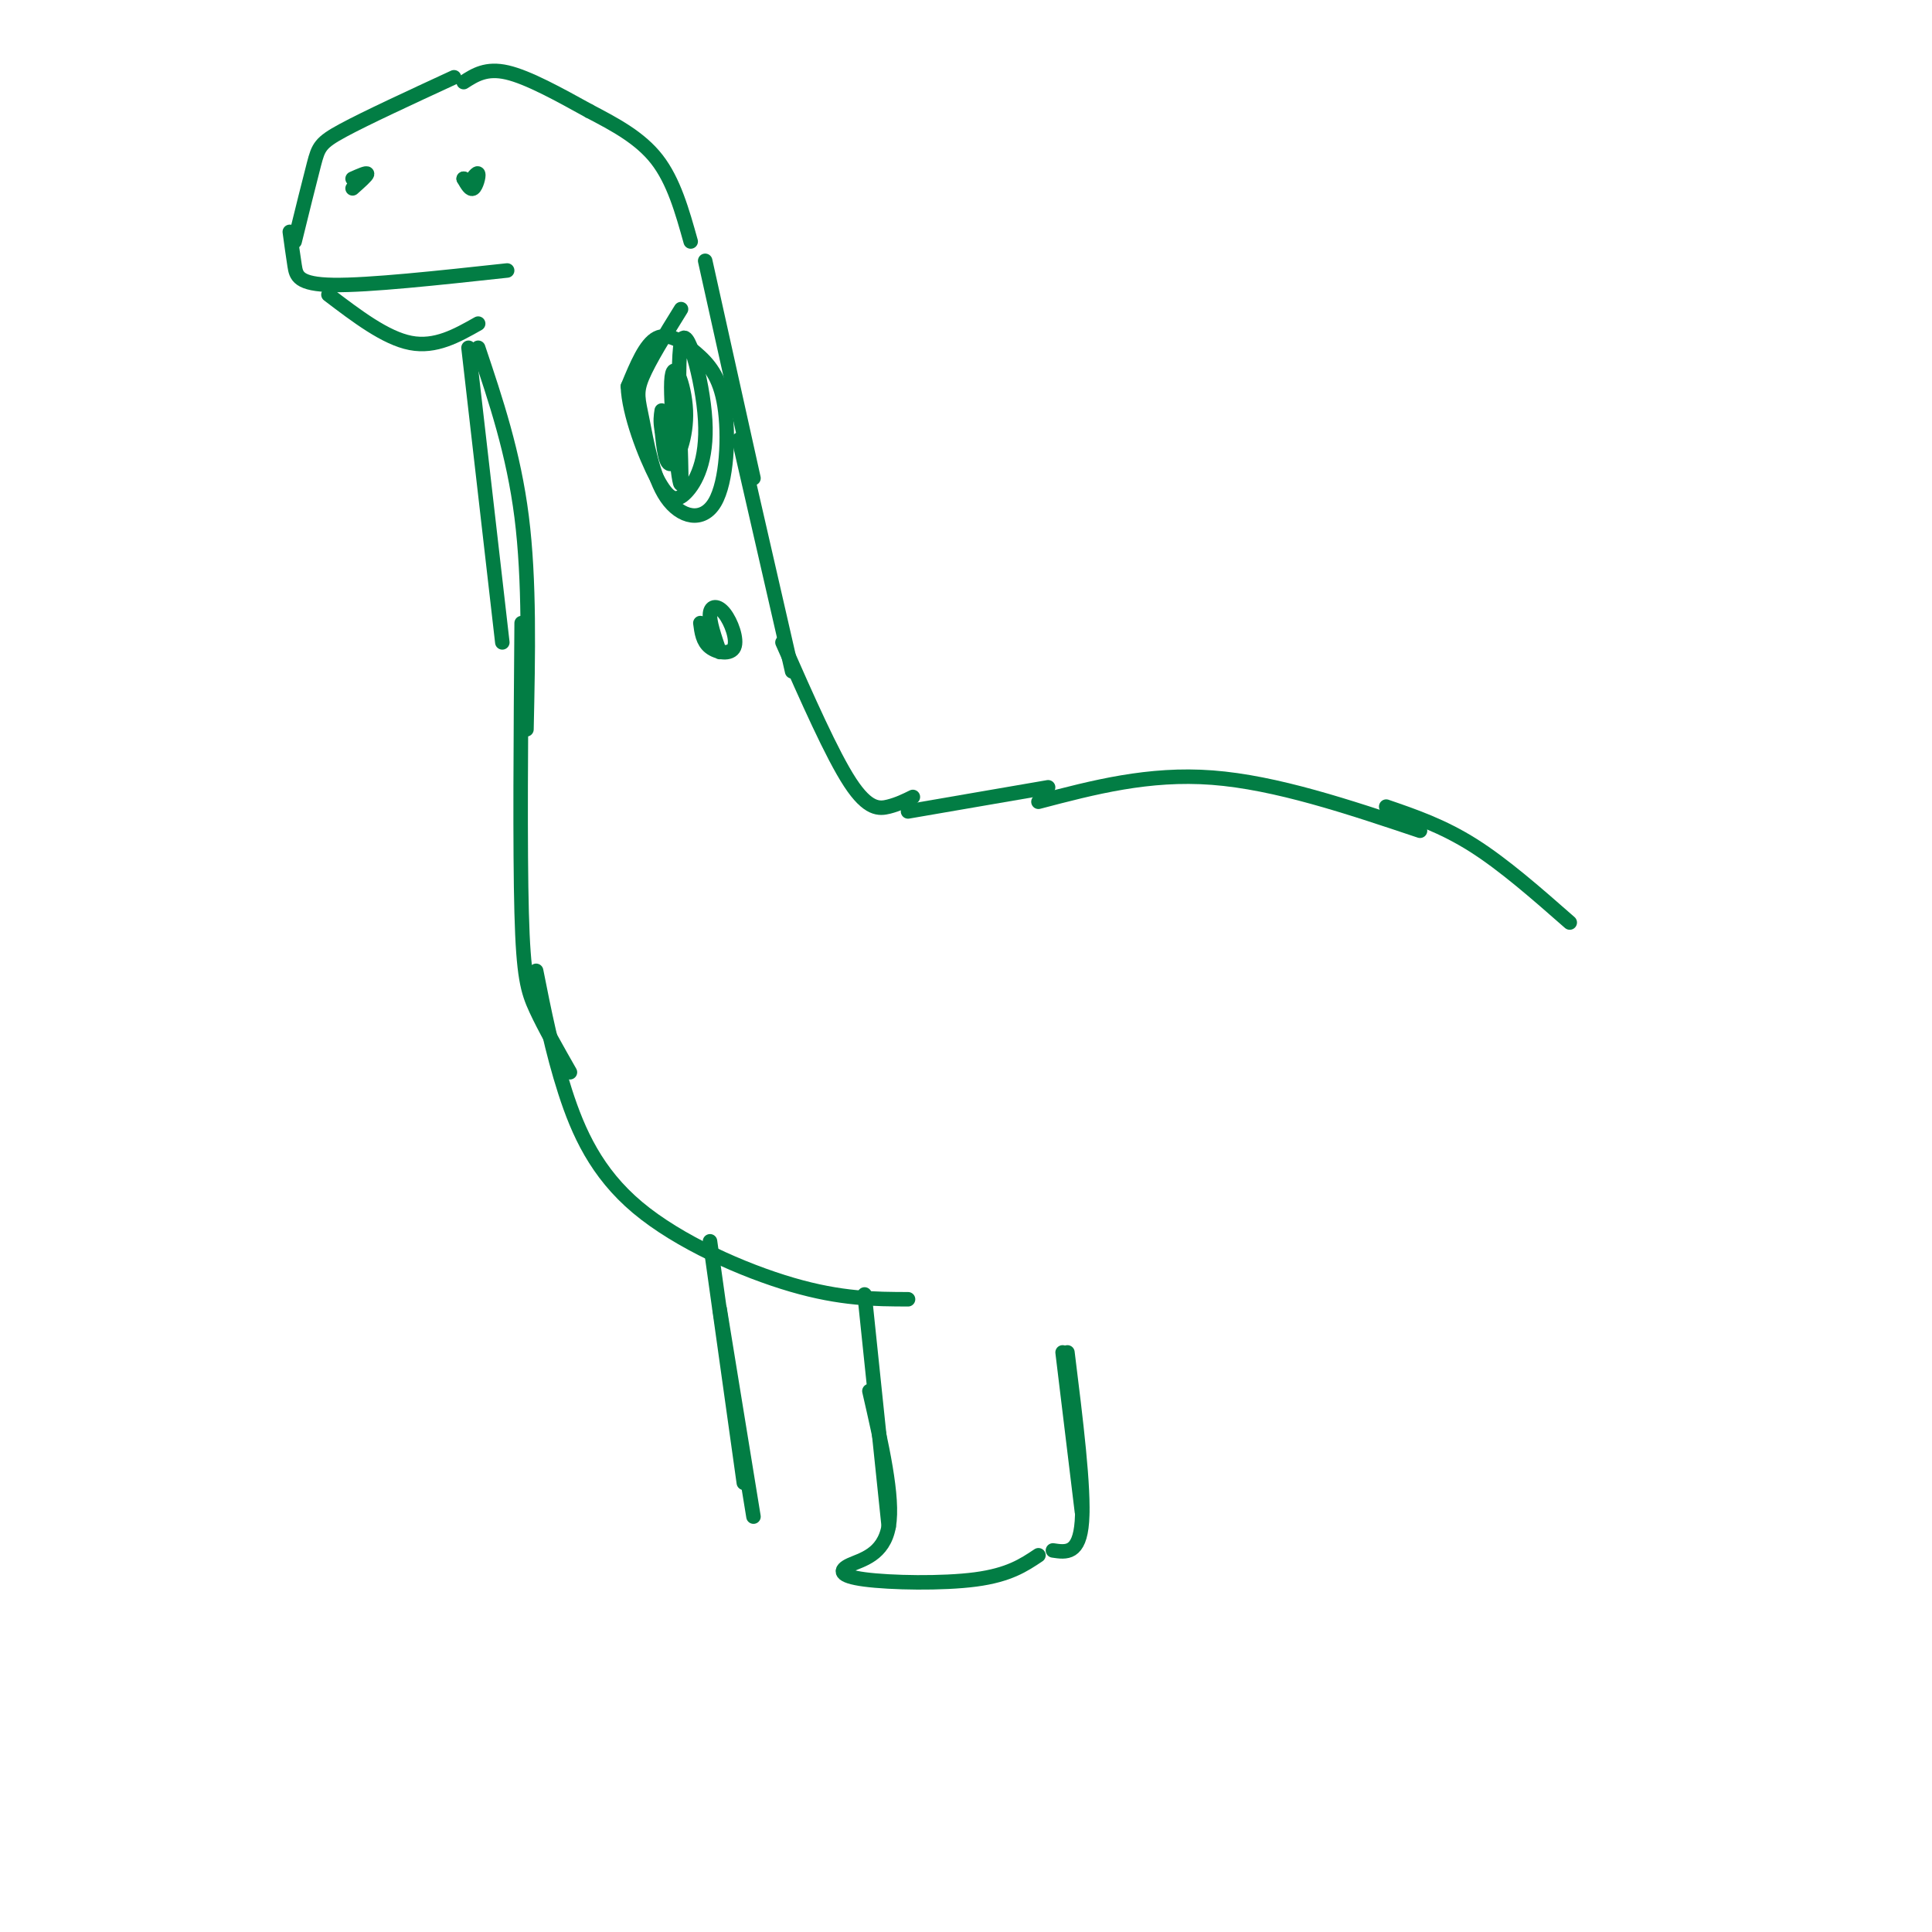 <svg viewBox='0 0 400 400' version='1.1' xmlns='http://www.w3.org/2000/svg' xmlns:xlink='http://www.w3.org/1999/xlink'><g fill='none' stroke='#027D44' stroke-width='3' stroke-linecap='round' stroke-linejoin='round'><path d='M215,166c11.417,-3.000 22.833,-6.000 36,-5c13.167,1.000 28.083,6.000 43,11'/><path d='M287,167c5.833,2.000 11.667,4.000 18,8c6.333,4.000 13.167,10.000 20,16'/><path d='M217,163c0.000,0.000 -29.000,5.000 -29,5'/><path d='M189,165c-1.533,0.756 -3.067,1.511 -5,2c-1.933,0.489 -4.267,0.711 -8,-5c-3.733,-5.711 -8.867,-17.356 -14,-29'/><path d='M164,139c0.000,0.000 -11.000,-48.000 -11,-48'/><path d='M156,99c0.000,0.000 -10.000,-45.000 -10,-45'/><path d='M143,50c-1.750,-6.250 -3.500,-12.500 -7,-17c-3.500,-4.500 -8.750,-7.250 -14,-10'/><path d='M122,23c-6.333,-3.500 -12.667,-7.000 -17,-8c-4.333,-1.000 -6.667,0.500 -9,2'/><path d='M94,16c-9.133,4.222 -18.267,8.444 -23,11c-4.733,2.556 -5.067,3.444 -6,7c-0.933,3.556 -2.467,9.778 -4,16'/><path d='M60,48c0.333,2.444 0.667,4.889 1,7c0.333,2.111 0.667,3.889 8,4c7.333,0.111 21.667,-1.444 36,-3'/><path d='M68,61c5.917,4.500 11.833,9.000 17,10c5.167,1.000 9.583,-1.500 14,-4'/><path d='M73,37c1.500,-0.667 3.000,-1.333 3,-1c0.000,0.333 -1.500,1.667 -3,3'/><path d='M97,38c0.911,-1.222 1.822,-2.444 2,-2c0.178,0.444 -0.378,2.556 -1,3c-0.622,0.444 -1.311,-0.778 -2,-2'/><path d='M96,37c-0.167,-0.167 0.417,0.417 1,1'/><path d='M97,72c0.000,0.000 7.000,61.000 7,61'/><path d='M99,72c3.667,10.917 7.333,21.833 9,35c1.667,13.167 1.333,28.583 1,44'/><path d='M108,129c-0.178,23.400 -0.356,46.800 0,60c0.356,13.200 1.244,16.200 3,20c1.756,3.800 4.378,8.400 7,13'/><path d='M111,201c1.649,8.310 3.298,16.619 6,25c2.702,8.381 6.458,16.833 15,24c8.542,7.167 21.869,13.048 32,16c10.131,2.952 17.065,2.976 24,3'/><path d='M141,64c-3.304,5.337 -6.608,10.675 -8,14c-1.392,3.325 -0.872,4.639 0,9c0.872,4.361 2.097,11.770 5,16c2.903,4.230 7.485,5.280 10,1c2.515,-4.280 2.963,-13.889 2,-20c-0.963,-6.111 -3.336,-8.722 -6,-11c-2.664,-2.278 -5.618,-4.222 -8,-3c-2.382,1.222 -4.191,5.611 -6,10'/><path d='M130,80c0.154,5.535 3.540,14.372 6,19c2.460,4.628 3.993,5.047 6,3c2.007,-2.047 4.489,-6.561 4,-15c-0.489,-8.439 -3.948,-20.805 -5,-16c-1.052,4.805 0.304,26.779 0,29c-0.304,2.221 -2.267,-15.312 -2,-21c0.267,-5.688 2.764,0.469 3,6c0.236,5.531 -1.790,10.438 -3,11c-1.210,0.562 -1.605,-3.219 -2,-7'/><path d='M137,89c-0.333,-1.833 -0.167,-2.917 0,-4'/><path d='M149,135c-1.088,-3.177 -2.175,-6.354 -2,-8c0.175,-1.646 1.614,-1.761 3,0c1.386,1.761 2.719,5.397 2,7c-0.719,1.603 -3.491,1.172 -5,0c-1.509,-1.172 -1.754,-3.086 -2,-5'/><path d='M147,257c0.000,0.000 7.000,50.000 7,50'/><path d='M149,271c0.000,0.000 7.000,43.000 7,43'/><path d='M179,268c0.000,0.000 5.000,48.000 5,48'/><path d='M180,288c2.525,11.011 5.049,22.022 4,28c-1.049,5.978 -5.673,6.922 -8,8c-2.327,1.078 -2.357,2.290 3,3c5.357,0.710 16.102,0.917 23,0c6.898,-0.917 9.949,-2.959 13,-5'/><path d='M218,321c2.750,0.417 5.500,0.833 6,-6c0.500,-6.833 -1.250,-20.917 -3,-35'/><path d='M224,313c0.000,0.000 -4.000,-33.000 -4,-33'/></g>
</svg>